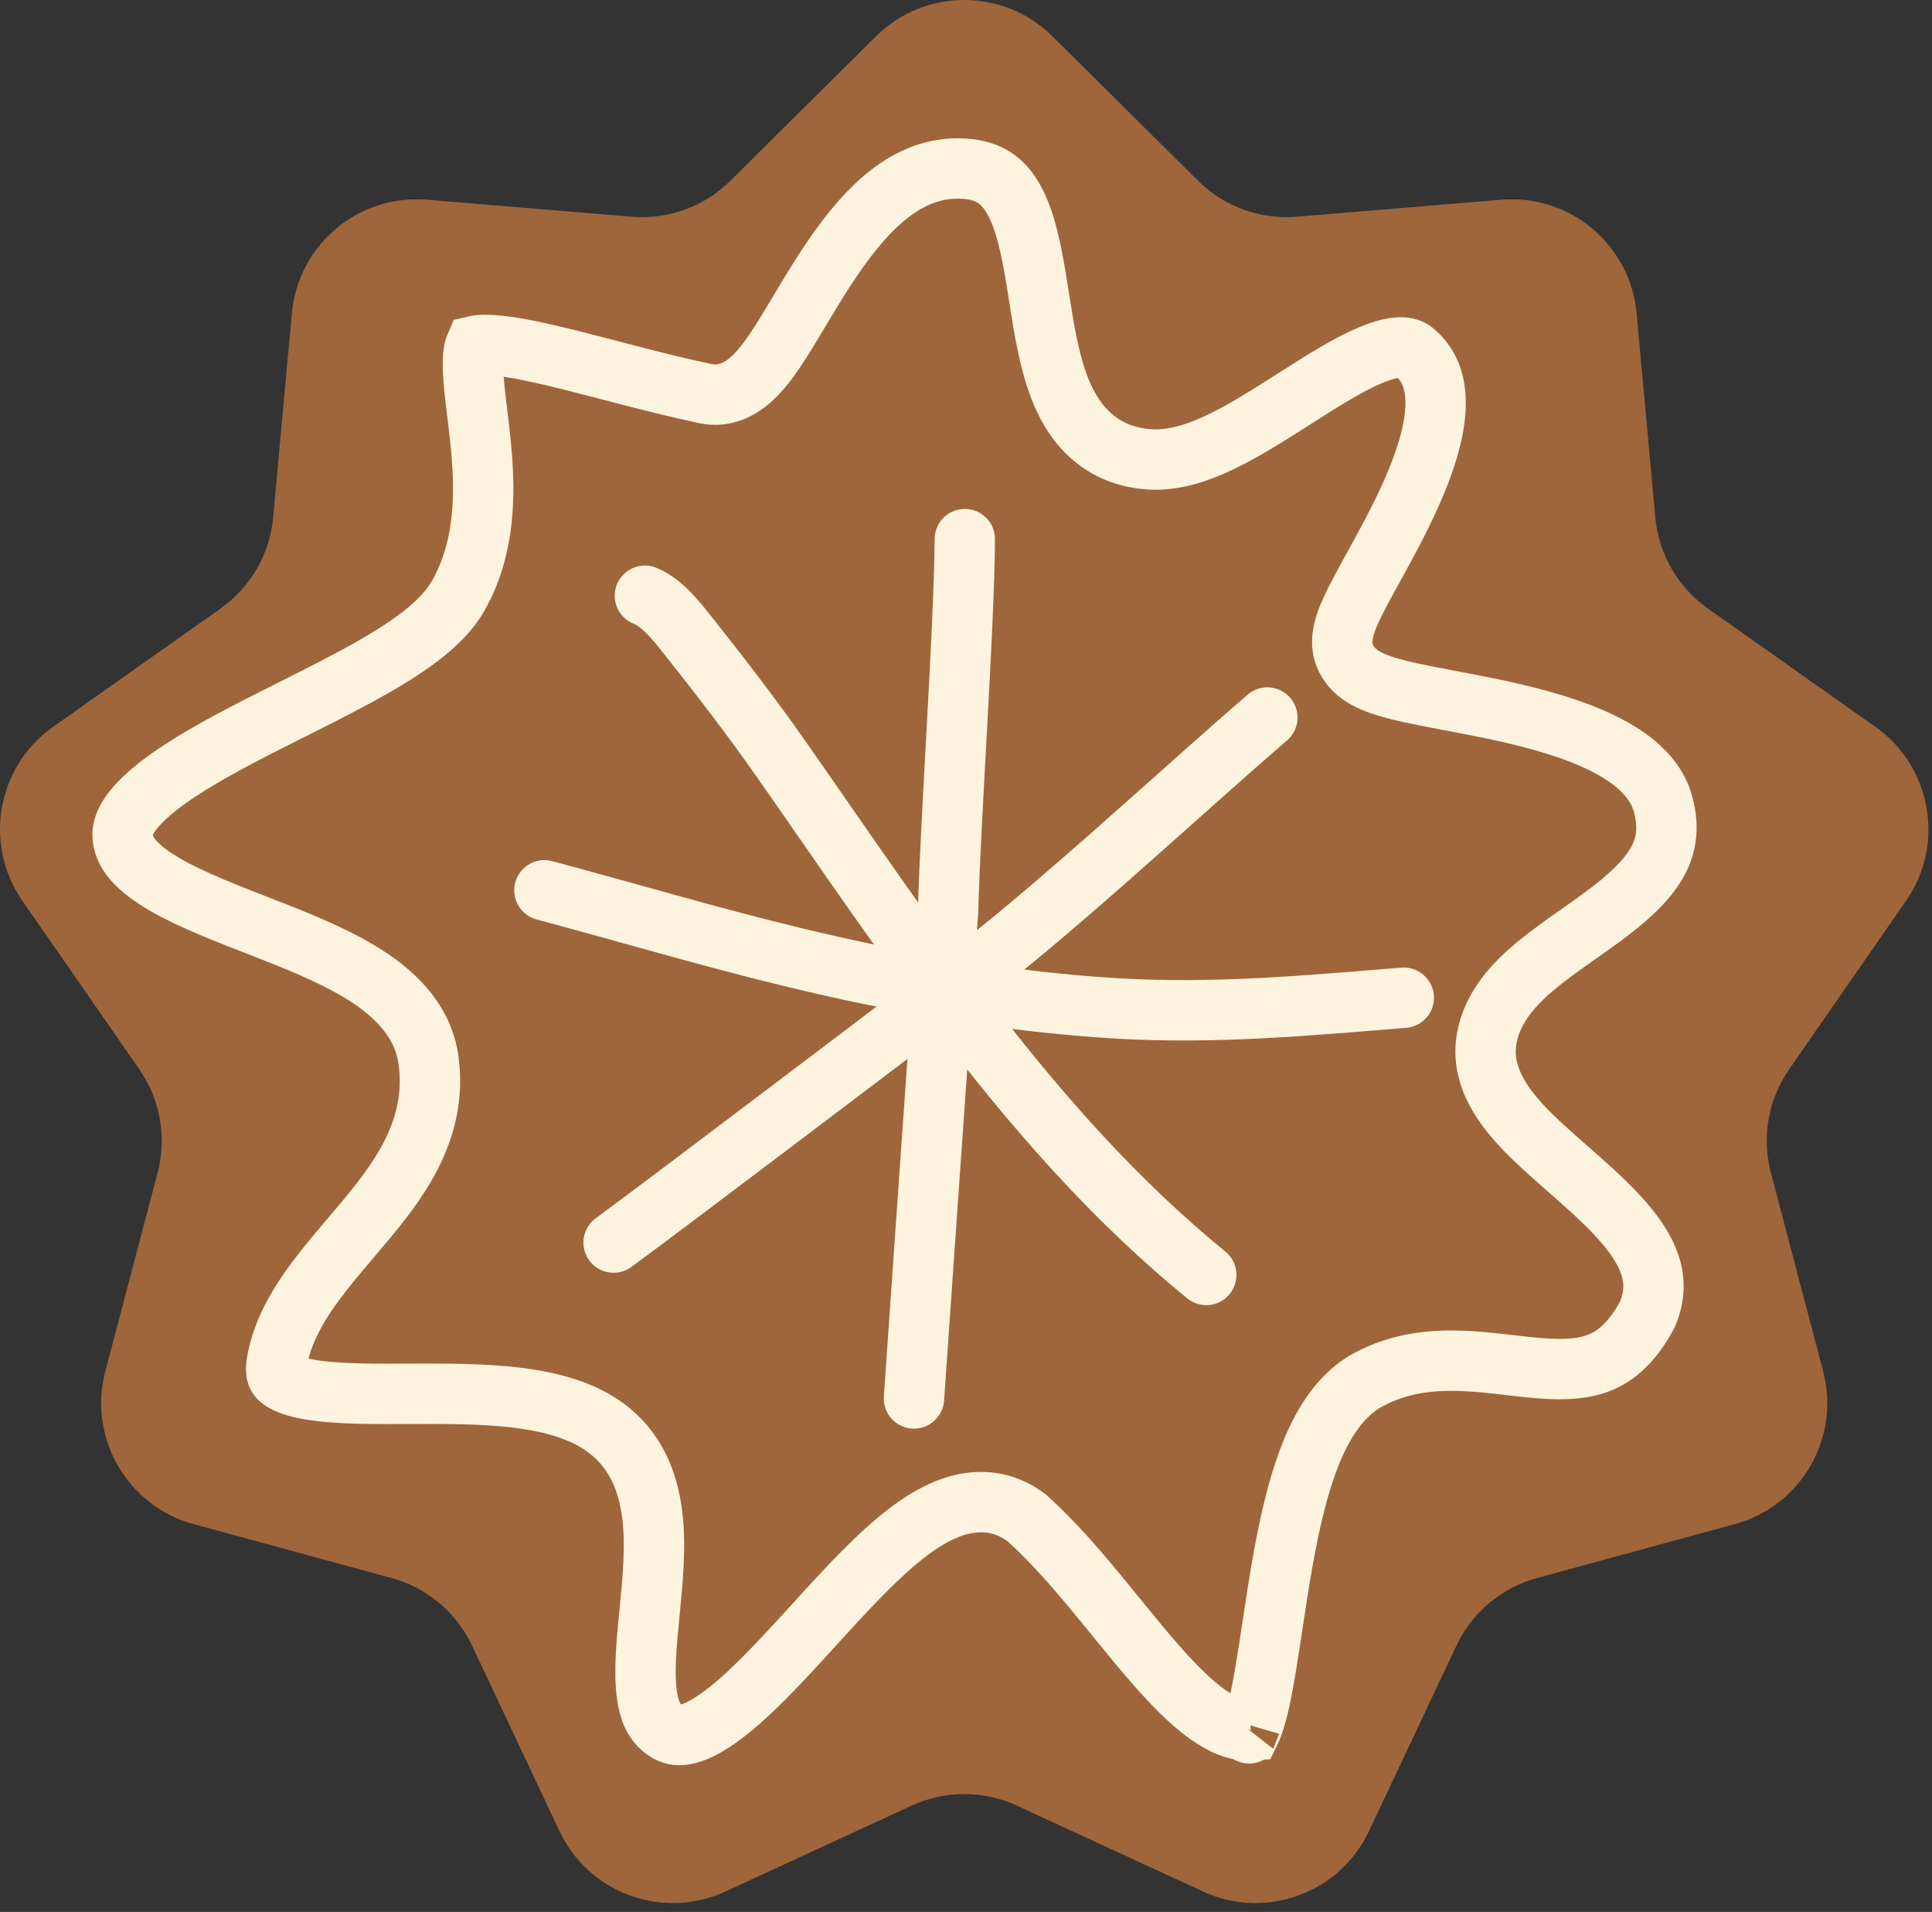<?xml version="1.0" encoding="UTF-8"?> <svg xmlns="http://www.w3.org/2000/svg" width="96" height="95" viewBox="0 0 96 95" fill="none"><rect x="0" y="0" width="96" height="95" fill="#333333" stroke="none"/> <path d="M43.528 1.805C45.955 -0.602 49.869 -0.602 52.297 1.805L59.539 8.986C60.833 10.268 62.624 10.92 64.44 10.769L74.604 9.924C78.01 9.641 81.008 12.157 81.321 15.561L82.254 25.717C82.42 27.531 83.373 29.181 84.861 30.233L93.19 36.119C95.982 38.092 96.662 41.946 94.713 44.755L88.899 53.134C87.861 54.631 87.53 56.508 87.994 58.27L90.591 68.133C91.461 71.438 89.504 74.828 86.207 75.727L76.366 78.409C74.609 78.888 73.149 80.113 72.372 81.761L68.022 90.986C66.564 94.077 62.886 95.416 59.782 93.985L50.52 89.714C48.865 88.951 46.959 88.951 45.305 89.714L36.043 93.985C32.939 95.416 29.261 94.077 27.803 90.986L23.453 81.761C22.676 80.113 21.216 78.888 19.458 78.409L9.618 75.727C6.32 74.828 4.363 71.438 5.234 68.133L7.831 58.27C8.295 56.508 7.964 54.631 6.925 53.134L1.111 44.755C-0.837 41.946 -0.158 38.092 2.634 36.119L10.963 30.233C12.451 29.181 13.404 27.531 13.571 25.717L14.503 15.561C14.816 12.157 17.814 9.641 21.221 9.924L31.385 10.769C33.2 10.92 34.991 10.268 36.285 8.986L43.528 1.805Z" fill="#9F663C"></path> <path d="M51.08 75.476L51.029 75.429L50.973 75.388C50.029 74.68 48.965 74.509 47.929 74.719C46.961 74.915 46.056 75.433 45.252 76.026C43.689 77.18 42.053 78.976 40.533 80.644L40.432 80.755C38.817 82.527 37.313 84.165 35.916 85.211C34.45 86.308 33.685 86.326 33.225 86.079C32.625 85.756 32.282 85.212 32.141 84.182C31.991 83.083 32.117 81.731 32.276 80.117L32.284 80.035C32.431 78.534 32.602 76.808 32.407 75.249C32.202 73.611 31.569 71.937 29.925 70.819C28.409 69.788 26.354 69.459 24.441 69.332C23.091 69.243 21.617 69.249 20.243 69.255C19.651 69.258 19.078 69.26 18.541 69.255C16.626 69.236 15.21 69.117 14.355 68.769C13.967 68.61 13.84 68.46 13.796 68.383C13.759 68.32 13.671 68.129 13.763 67.637C14.197 65.32 15.718 63.526 17.479 61.449C17.616 61.288 17.754 61.125 17.893 60.96C19.686 58.834 21.767 56.226 21.297 52.706C21.02 50.622 19.475 49.248 17.896 48.292C16.383 47.377 14.492 46.641 12.759 45.967C12.662 45.929 12.564 45.891 12.467 45.853C10.576 45.116 8.904 44.443 7.695 43.639C6.495 42.842 6.092 42.147 6.092 41.447C6.092 40.918 6.496 40.137 7.84 39.079C9.119 38.072 10.9 37.088 12.87 36.08C13.402 35.808 13.949 35.533 14.5 35.257C15.931 34.538 17.382 33.81 18.632 33.09C19.507 32.586 20.335 32.058 21.032 31.504C21.718 30.96 22.361 30.326 22.779 29.585C24.334 26.828 24.076 23.65 23.805 21.289C23.771 20.994 23.737 20.715 23.705 20.45C23.599 19.573 23.511 18.848 23.5 18.21C23.489 17.571 23.57 17.29 23.617 17.182C23.698 17.163 23.897 17.127 24.293 17.142C24.976 17.166 25.902 17.323 27.055 17.585C28.041 17.808 29.124 18.09 30.286 18.393C30.469 18.441 30.654 18.489 30.84 18.538C32.199 18.892 33.642 19.26 35.07 19.561C36.044 19.767 36.818 19.288 37.278 18.889C37.747 18.482 38.163 17.929 38.525 17.391C38.898 16.836 39.287 16.188 39.677 15.534L39.713 15.473C40.101 14.825 40.501 14.155 40.933 13.485C42.799 10.592 44.857 8.371 47.589 8.371C48.388 8.371 48.931 8.541 49.32 8.77C49.712 8.999 50.041 9.344 50.327 9.833C50.939 10.878 51.247 12.369 51.539 14.19C51.571 14.386 51.602 14.588 51.634 14.792C51.876 16.338 52.149 18.084 52.733 19.482C53.078 20.307 53.571 21.12 54.32 21.746C55.09 22.39 56.041 22.76 57.156 22.827C58.623 22.915 60.134 22.264 61.417 21.571C62.374 21.054 63.39 20.405 64.35 19.793C64.707 19.564 65.056 19.341 65.391 19.132C66.701 18.315 67.825 17.688 68.763 17.409C69.67 17.139 70.064 17.282 70.321 17.514C71.084 18.205 71.385 19.107 71.328 20.291C71.269 21.526 70.815 22.956 70.156 24.449C69.569 25.78 68.866 27.056 68.241 28.193C68.17 28.321 68.1 28.448 68.032 28.573C67.704 29.171 67.392 29.748 67.162 30.243C67.047 30.492 66.938 30.749 66.856 30.998C66.781 31.229 66.695 31.55 66.695 31.899C66.695 32.549 67.021 33.024 67.325 33.31C67.609 33.578 67.94 33.752 68.207 33.868C68.745 34.103 69.432 34.278 70.116 34.427C70.696 34.553 71.358 34.679 72.045 34.809C72.192 34.836 72.341 34.864 72.49 34.893C73.347 35.056 74.249 35.232 75.157 35.443C76.995 35.87 78.762 36.416 80.145 37.196C81.522 37.972 82.356 38.884 82.647 39.992C82.973 41.231 82.761 42.15 82.278 42.955C81.754 43.83 80.874 44.628 79.751 45.467C79.384 45.741 78.962 46.039 78.525 46.347C77.761 46.885 76.952 47.456 76.309 47.992C75.264 48.863 74.156 50.021 73.875 51.591C73.557 53.365 74.598 54.831 75.558 55.877C76.243 56.622 77.14 57.409 77.993 58.157C78.358 58.477 78.714 58.79 79.043 59.09C80.231 60.173 81.192 61.192 81.725 62.239C82.208 63.189 82.337 64.148 81.866 65.295C81.107 66.716 80.303 67.359 79.542 67.68C78.725 68.024 77.766 68.079 76.553 67.987C76.063 67.949 75.571 67.892 75.042 67.831C74.915 67.816 74.786 67.801 74.655 67.786C73.994 67.711 73.283 67.637 72.563 67.614C71.117 67.569 69.529 67.724 67.992 68.553C66.349 69.439 65.421 71.297 64.824 73.065C64.201 74.911 63.803 77.09 63.483 79.105C63.388 79.706 63.3 80.289 63.216 80.848C63.008 82.221 62.823 83.45 62.602 84.462C62.446 85.174 62.295 85.664 62.155 85.962C62.153 85.966 62.151 85.97 62.149 85.974C61.623 86.009 61.044 85.846 60.346 85.412C59.493 84.88 58.587 84.015 57.587 82.892C56.892 82.11 56.206 81.267 55.486 80.382C55.168 79.992 54.844 79.594 54.51 79.189C53.445 77.9 52.302 76.581 51.08 75.476ZM62.05 86.147C62.05 86.146 62.055 86.138 62.067 86.125C62.056 86.142 62.05 86.148 62.05 86.147Z" stroke="#FDF3DF" stroke-width="3"></path> <path d="M32.045 29.6C32.895 29.946 33.587 30.823 34.149 31.532C35.746 33.547 37.324 35.586 38.798 37.692C45.148 46.762 51.298 56.299 59.939 63.348" stroke="#FDF3DF" stroke-width="3" stroke-linecap="round"></path> <path d="M30.489 61.741C34.144 59.049 44.271 51.336 47.905 48.615C52.257 45.356 58.854 39.193 62.975 35.652" stroke="#FDF3DF" stroke-width="3" stroke-linecap="round"></path> <path d="M27.052 44.236C31.207 45.348 35.323 46.575 39.506 47.584C44.794 48.859 50.131 49.791 55.567 50.109C60.355 50.389 64.993 49.962 69.753 49.574" stroke="#FDF3DF" stroke-width="3" stroke-linecap="round"></path> <path d="M47.94 26.788C47.916 31.202 47.217 40.825 47.112 45.239C46.312 56.579 45.755 64.599 45.414 69.486" stroke="#FDF3DF" stroke-width="3" stroke-linecap="round"></path> </svg> 
